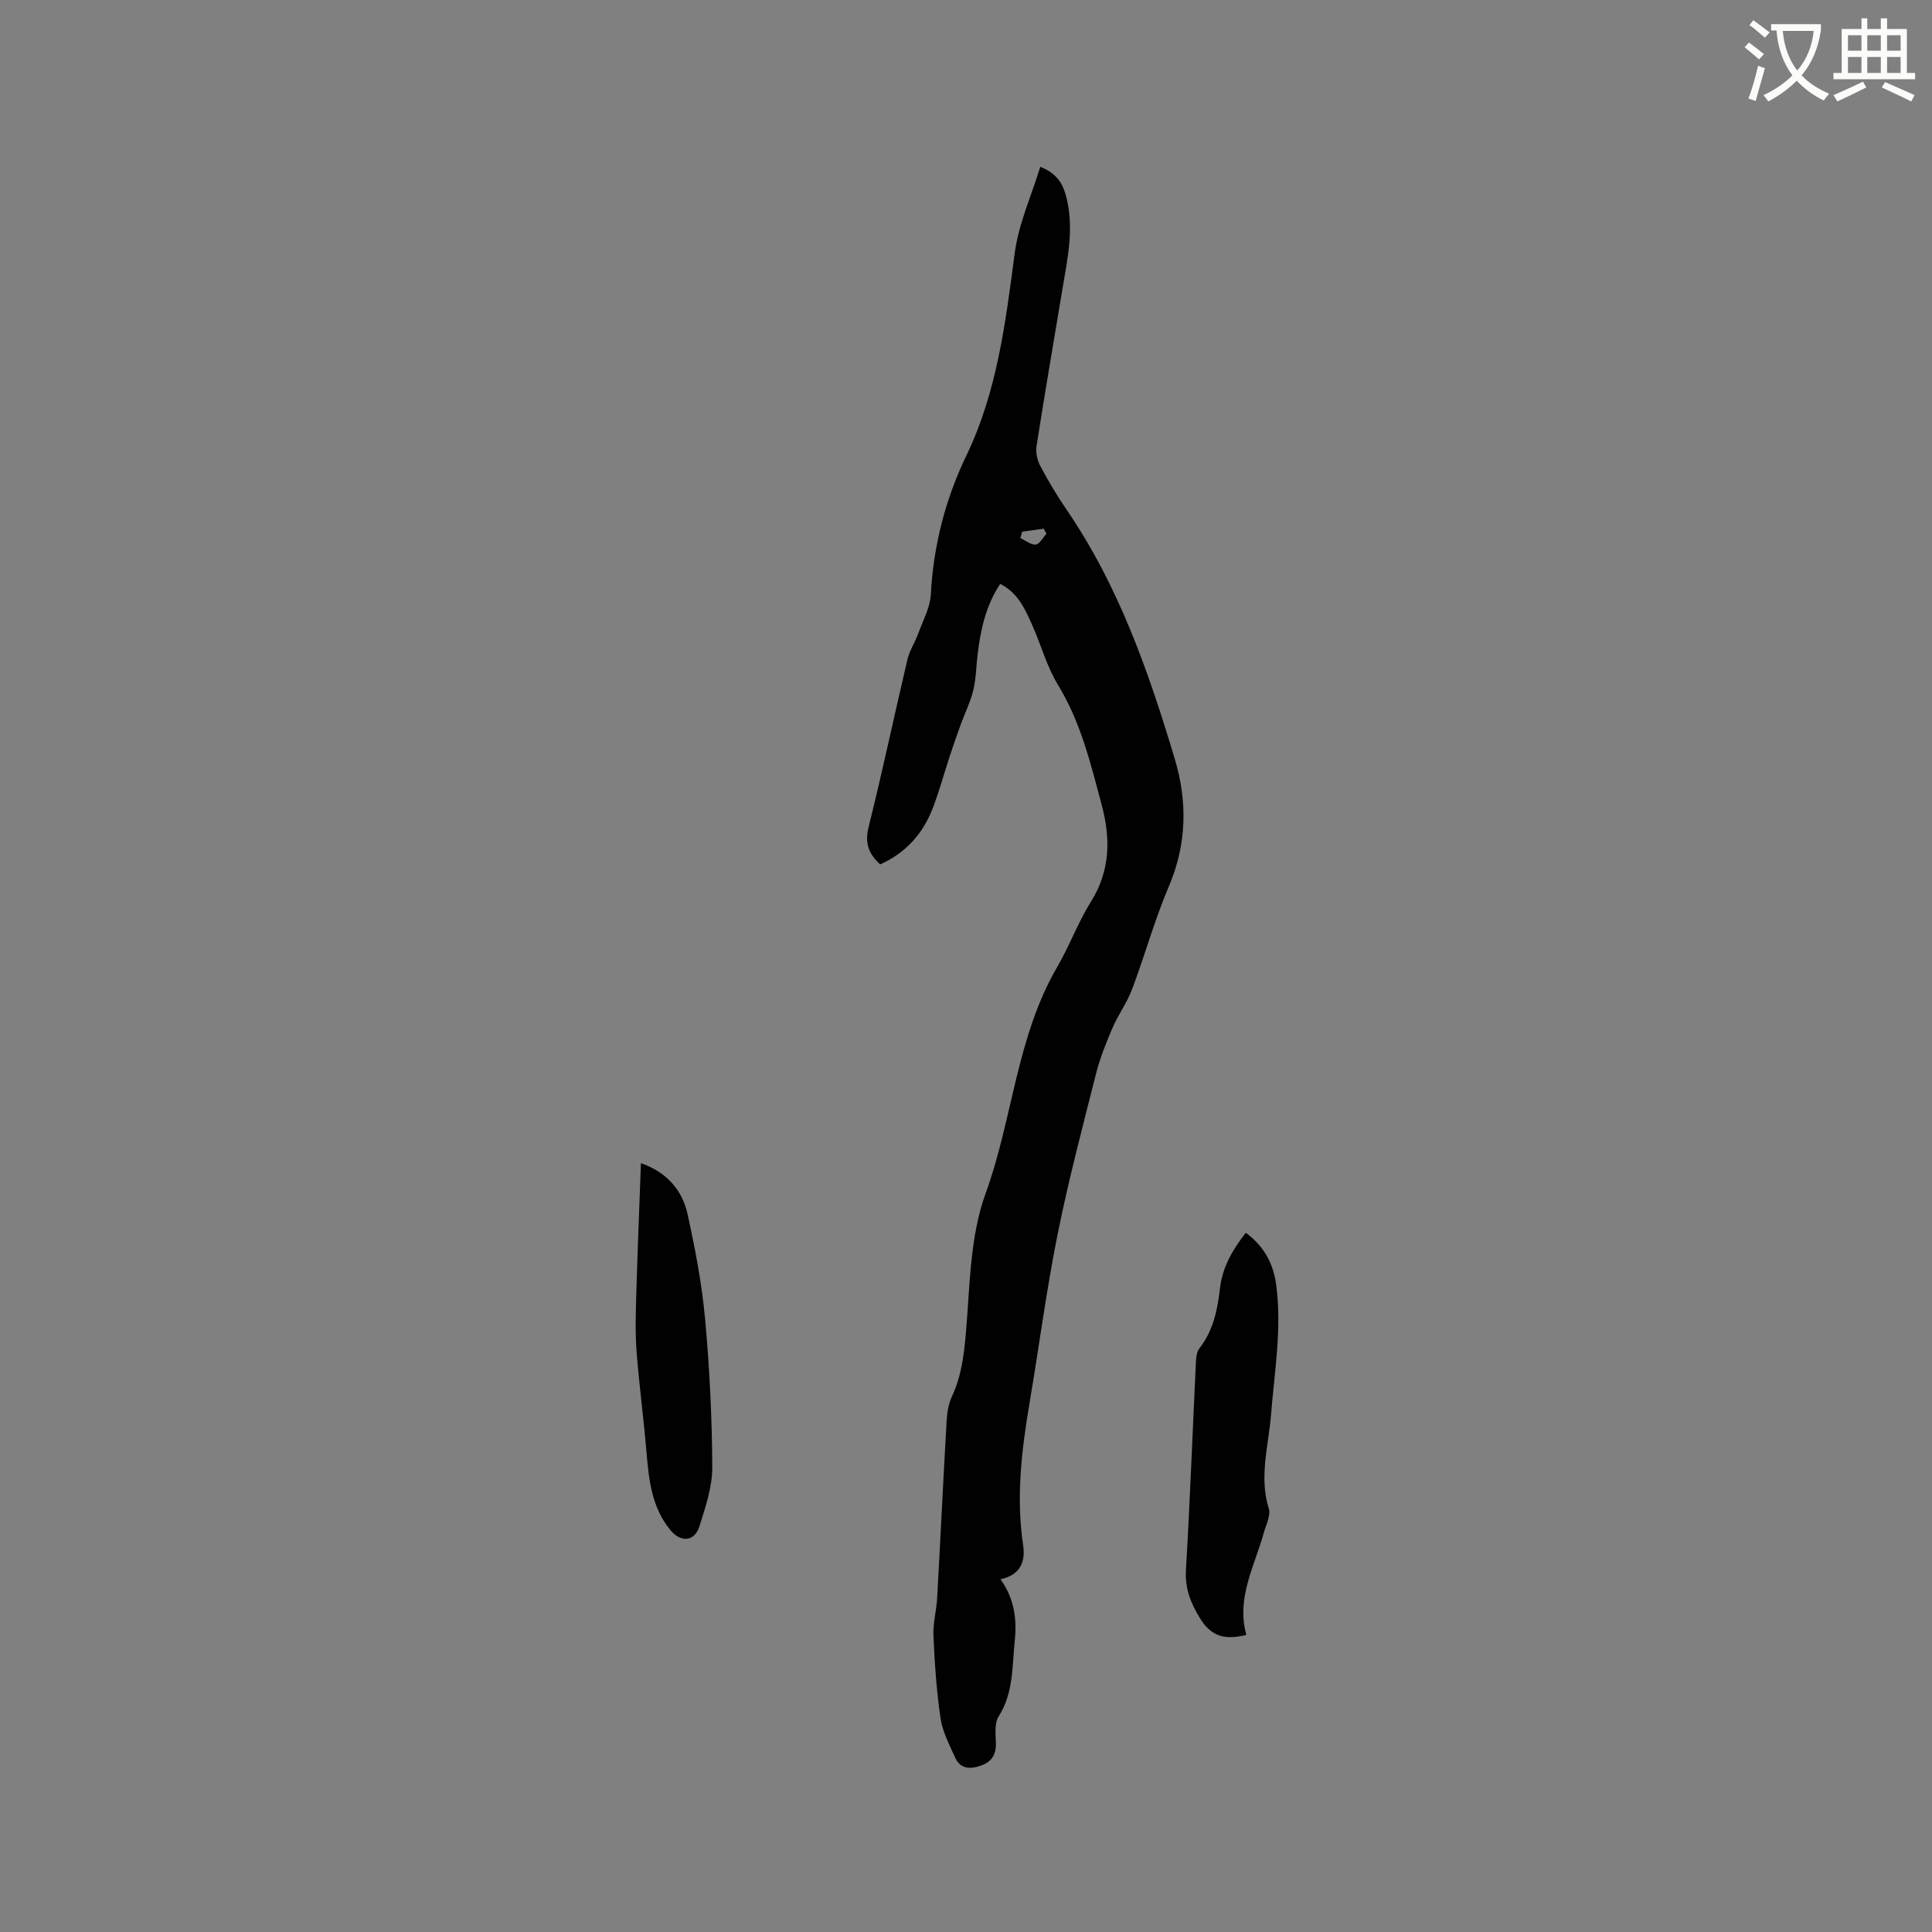 <svg enable-background="new 0 0 400 400" viewBox="0 0 400 400" xmlns="http://www.w3.org/2000/svg"><rect x="0" y="0" width="400" height="400" fill="#808080" stroke="none"/><path d="m362.1 8.8c1.1.8 2.1 1.6 3.1 2.4l-1 1.1c-1.3-1.1-2.3-2-3-2.5zm1.9 4.8c.5.2.9.4 1.4.5-.6 2.3-1.3 4.5-1.9 6.8l-1.5-.5c.8-2.1 1.4-4.3 2-6.8zm-1-9.4c1.3.9 2.4 1.8 3.4 2.5l-1 1.1c-1.4-1.2-2.4-2.1-3.2-2.6zm3.7 2.2v-1.4h10.3v1.2c-.5 3.6-1.8 6.8-4 9.4 1.5 1.6 3.4 2.8 5.7 3.8-.3.4-.7.8-1.1 1.4-2.3-1.1-4.1-2.5-5.6-4.1-1.6 1.6-3.6 3.1-5.9 4.3-.3-.5-.7-.9-1-1.3 2.4-1.1 4.4-2.5 6-4.1-1.9-2.5-3-5.6-3.3-9.3h-1.1zm8.8 0h-6.4c.3 3.3 1.3 6 3 8.2 2-2.3 3.1-5.1 3.4-8.2z" fill="#fbfcfa"/><path d="m385.3 3.8h1.3v2.2h2.8v-2.2h1.3v2.2h4.1v9.1h1.7v1.3h-16.9v-1.3h1.7v-9.1h4.1v-2.2zm.4 13.1.7 1.2c-1.8.9-3.8 1.9-6 2.9-.2-.4-.5-.8-.8-1.3 2.3-1 4.3-1.9 6.1-2.8zm-3.1-6.4h2.8v-3.2h-2.8zm0 4.6h2.8v-3.3h-2.8zm4-4.6h2.8v-3.2h-2.8zm0 4.6h2.8v-3.3h-2.8zm3.7 1.9c2.1.9 4.1 1.8 6.1 2.7l-.7 1.3c-2.2-1.1-4.2-2-6.1-2.9zm3.2-9.7h-2.8v3.2h2.8zm-2.8 7.8h2.8v-3.3h-2.8z" fill="#fbfcfa"/><g fill="#010101"><path d="m207.14 326.97c2.92 4.08 3.41 8.34 2.95 12.77-.55 5.31-.23 10.75-3.33 15.62-.9 1.41-.62 3.7-.57 5.57.06 2.37-.91 3.85-3.07 4.61-2.19.78-4.28.77-5.37-1.65-1.19-2.64-2.6-5.34-3.02-8.14-.84-5.64-1.21-11.37-1.47-17.08-.12-2.6.63-5.23.77-7.86.68-12.16 1.25-24.33 1.95-36.49.1-1.75.37-3.62 1.1-5.19 1.97-4.21 2.5-8.57 2.9-13.17.84-9.68.81-19.88 4.06-28.81 5.63-15.47 6.39-32.43 14.85-46.96 2.55-4.38 4.3-9.25 6.99-13.53 4.02-6.39 4.05-13.12 2.24-19.9-2.28-8.55-4.33-17.2-9.07-24.95-2.29-3.75-3.47-8.17-5.27-12.23-1.5-3.36-2.96-6.82-6.7-8.69-3.04 4.59-4.09 9.62-4.7 14.8-.29 2.42-.3 4.9-.88 7.25-.58 2.4-1.72 4.66-2.57 7-.79 2.17-1.55 4.35-2.27 6.54-1.19 3.62-2.18 7.31-3.55 10.86-2.02 5.24-5.53 9.23-10.88 11.62-2.29-2.07-3.25-4.29-2.4-7.71 2.87-11.5 5.31-23.11 8.03-34.65.45-1.9 1.59-3.62 2.27-5.48.97-2.66 2.44-5.34 2.59-8.07.54-10.1 3-19.68 7.35-28.71 6.42-13.34 8.12-27.67 10.04-42.07.8-5.95 3.4-11.66 5.27-17.74 3.62 1.45 4.74 3.7 5.41 6.36 1.64 6.5.19 12.85-.87 19.22-1.79 10.76-3.64 21.51-5.32 32.29-.21 1.32.18 2.95.82 4.15 1.64 3.08 3.44 6.1 5.41 8.98 10.79 15.77 16.99 33.55 22.4 51.62 2.65 8.83 2.49 17.65-1.25 26.41-2.94 6.9-4.93 14.19-7.58 21.22-1.05 2.8-2.89 5.3-4.08 8.06-1.33 3.09-2.59 6.25-3.41 9.5-2.8 11.08-5.73 22.15-7.97 33.34-2.31 11.51-3.82 23.19-5.78 34.77-1.65 9.75-2.81 19.49-1.34 29.39.5 3.26-.36 6.21-4.68 7.13zm4.5-216.89c-.13.44-.26.88-.39 1.32 1.07.49 2.19 1.44 3.2 1.34.8-.08 1.47-1.44 2.21-2.24-.19-.35-.38-.69-.57-1.04-1.49.2-2.97.41-4.45.62z"/><path d="m257.93 255.23c3.77 2.79 5.69 6.32 6.29 10.76 1.21 9.06-.35 17.96-1.07 26.93-.52 6.48-2.53 12.96-.43 19.52.21.64-.01 1.47-.17 2.17-.19.82-.58 1.59-.8 2.41-1.9 7.06-5.86 13.73-3.71 21.47-4.34 1.07-7.24.43-9.63-3.5-1.96-3.22-3.09-6.15-2.87-9.98.84-14.39 1.38-28.8 2.07-43.2.04-.91.21-1.99.73-2.67 2.87-3.68 3.74-7.98 4.25-12.45.5-4.35 2.6-7.96 5.34-11.46z"/><path d="m132.7 240.82c5.25 1.83 8.54 5.48 9.66 10.58 1.56 7.12 2.95 14.34 3.61 21.59.94 10.21 1.45 20.5 1.5 30.75.02 4.11-1.42 8.31-2.68 12.32-1 3.16-3.87 3.31-5.98.75-4.03-4.89-4.5-10.79-5.01-16.73-.58-6.74-1.48-13.46-2-20.2-.29-3.77-.19-7.57-.08-11.36.26-9.12.63-18.22.98-27.7z"/></g></svg>